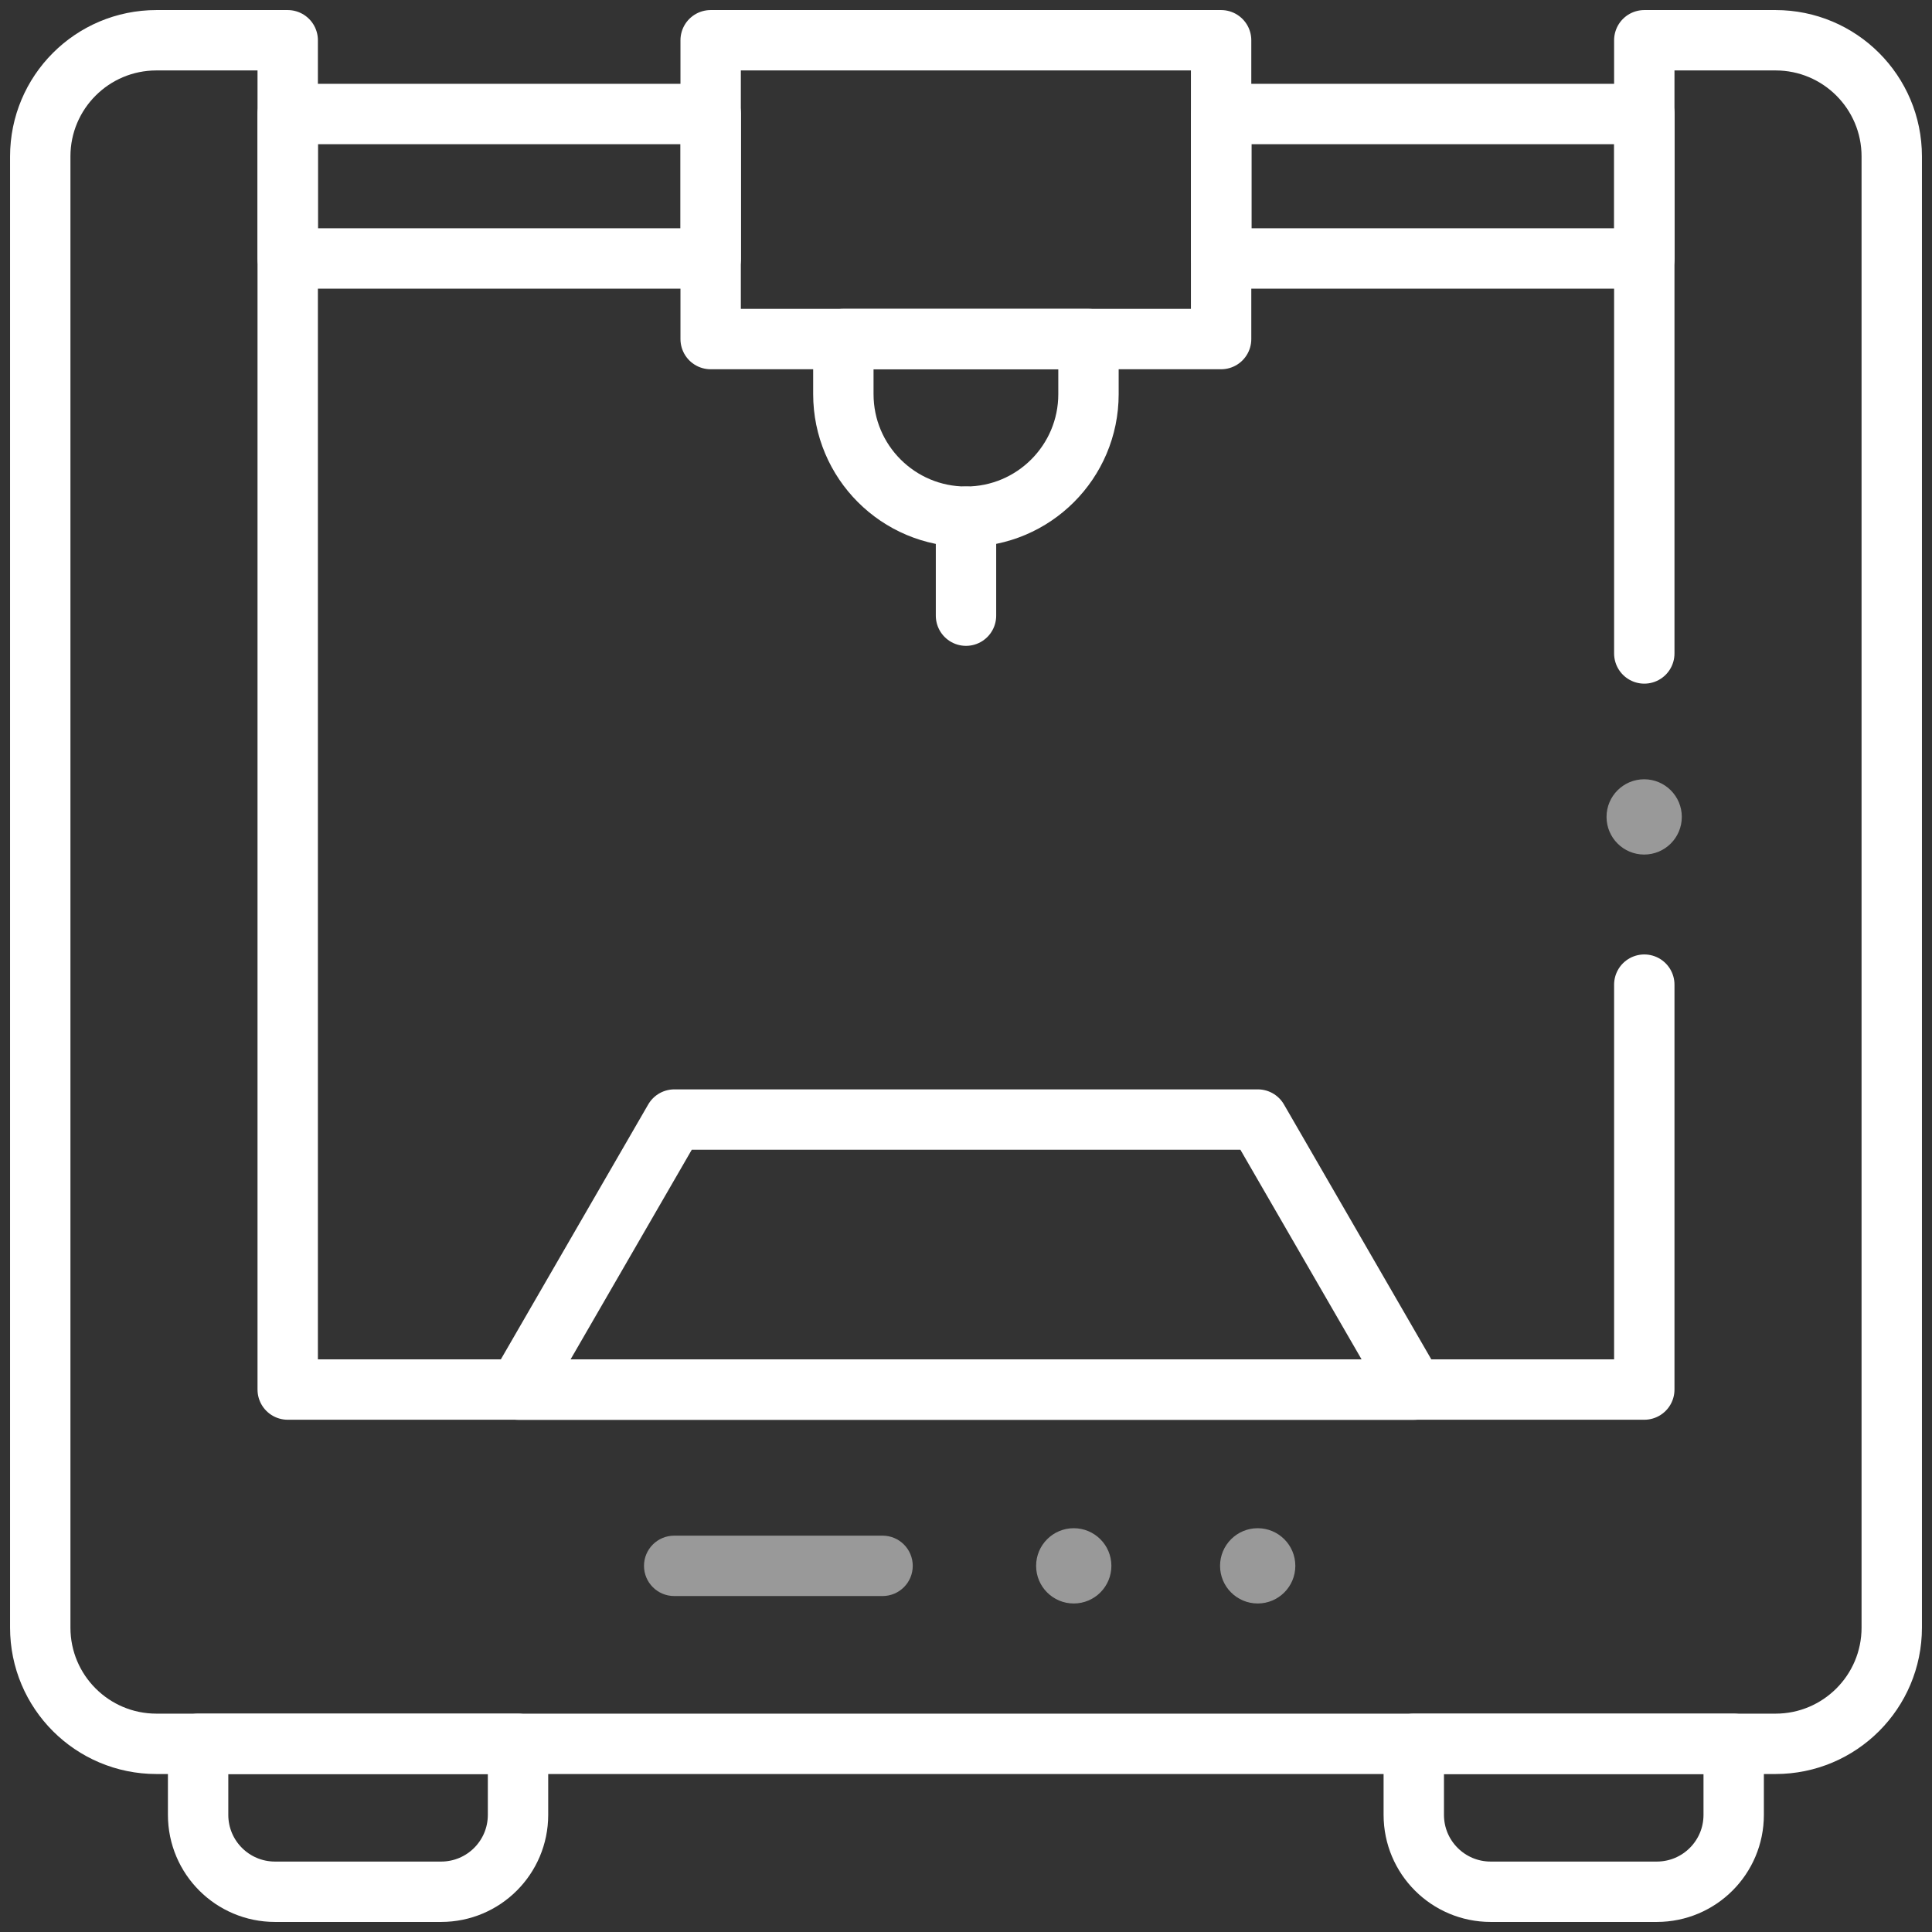 <svg width="48" height="48" viewBox="0 0 48 48" fill="none" xmlns="http://www.w3.org/2000/svg">
<rect x="0" y="0" width="48" height="48" fill="#333333" stroke="none"/>
<path d="M40.852 24.463V34.523H7.148V1H3.887C2.292 1 1 2.292 1 3.887V40.438C1 42.033 2.292 43.325 3.887 43.325H44.113C45.707 43.325 47 42.033 47 40.438V3.887C47 2.292 45.708 1 44.113 1H40.852V16.235" stroke="white" stroke-width="1.5" stroke-miterlimit="10" stroke-linecap="round" stroke-linejoin="round"/>
<path d="M10.96 47H6.832C5.777 47 4.922 46.145 4.922 45.09V43.325H12.87V45.09C12.87 46.145 12.015 47 10.96 47Z" stroke="white" stroke-width="1.5" stroke-miterlimit="10" stroke-linecap="round" stroke-linejoin="round"/>
<path d="M41.163 47H37.035C35.98 47 35.125 46.145 35.125 45.09V43.325H43.073V45.09C43.073 46.145 42.218 47 41.163 47Z" stroke="white" stroke-width="1.5" stroke-miterlimit="10" stroke-linecap="round" stroke-linejoin="round"/>
<path d="M17.659 2.833H7.148V6.422H17.659V2.833Z" stroke="white" stroke-width="1.5" stroke-miterlimit="10" stroke-linecap="round" stroke-linejoin="round"/>
<path d="M40.855 2.833H30.344V6.422H40.855V2.833Z" stroke="white" stroke-width="1.5" stroke-miterlimit="10" stroke-linecap="round" stroke-linejoin="round"/>
<path d="M30.338 1H17.656V8.424H30.338V1Z" stroke="white" stroke-width="1.5" stroke-miterlimit="10" stroke-linecap="round" stroke-linejoin="round"/>
<path d="M23.998 12.837C22.316 12.837 20.953 11.474 20.953 9.792V8.424H27.043V9.792C27.043 11.474 25.68 12.837 23.998 12.837Z" stroke="white" stroke-width="1.5" stroke-miterlimit="10" stroke-linecap="round" stroke-linejoin="round"/>
<path d="M24 12.837V15.296" stroke="white" stroke-width="1.5" stroke-miterlimit="10" stroke-linecap="round" stroke-linejoin="round"/>
<path fill-rule="evenodd" clip-rule="evenodd" d="M16 38.903C16 38.489 16.336 38.153 16.75 38.153H21.927C22.342 38.153 22.677 38.489 22.677 38.903C22.677 39.317 22.342 39.653 21.927 39.653H16.75C16.336 39.653 16 39.317 16 38.903Z" fill="white" fill-opacity="0.5"/>
<circle cx="26.677" cy="38.903" r="0.935" fill="white" fill-opacity="0.5"/>
<circle cx="31.247" cy="38.903" r="0.935" fill="white" fill-opacity="0.5"/>
<path d="M31.25 27.815H24.002H16.754L12.875 34.525H24.002H35.129L31.25 27.815Z" stroke="white" stroke-width="1.5" stroke-miterlimit="10" stroke-linecap="round" stroke-linejoin="round"/>
<circle cx="40.849" cy="20.296" r="0.935" fill="white" fill-opacity="0.5"/>
</svg>
